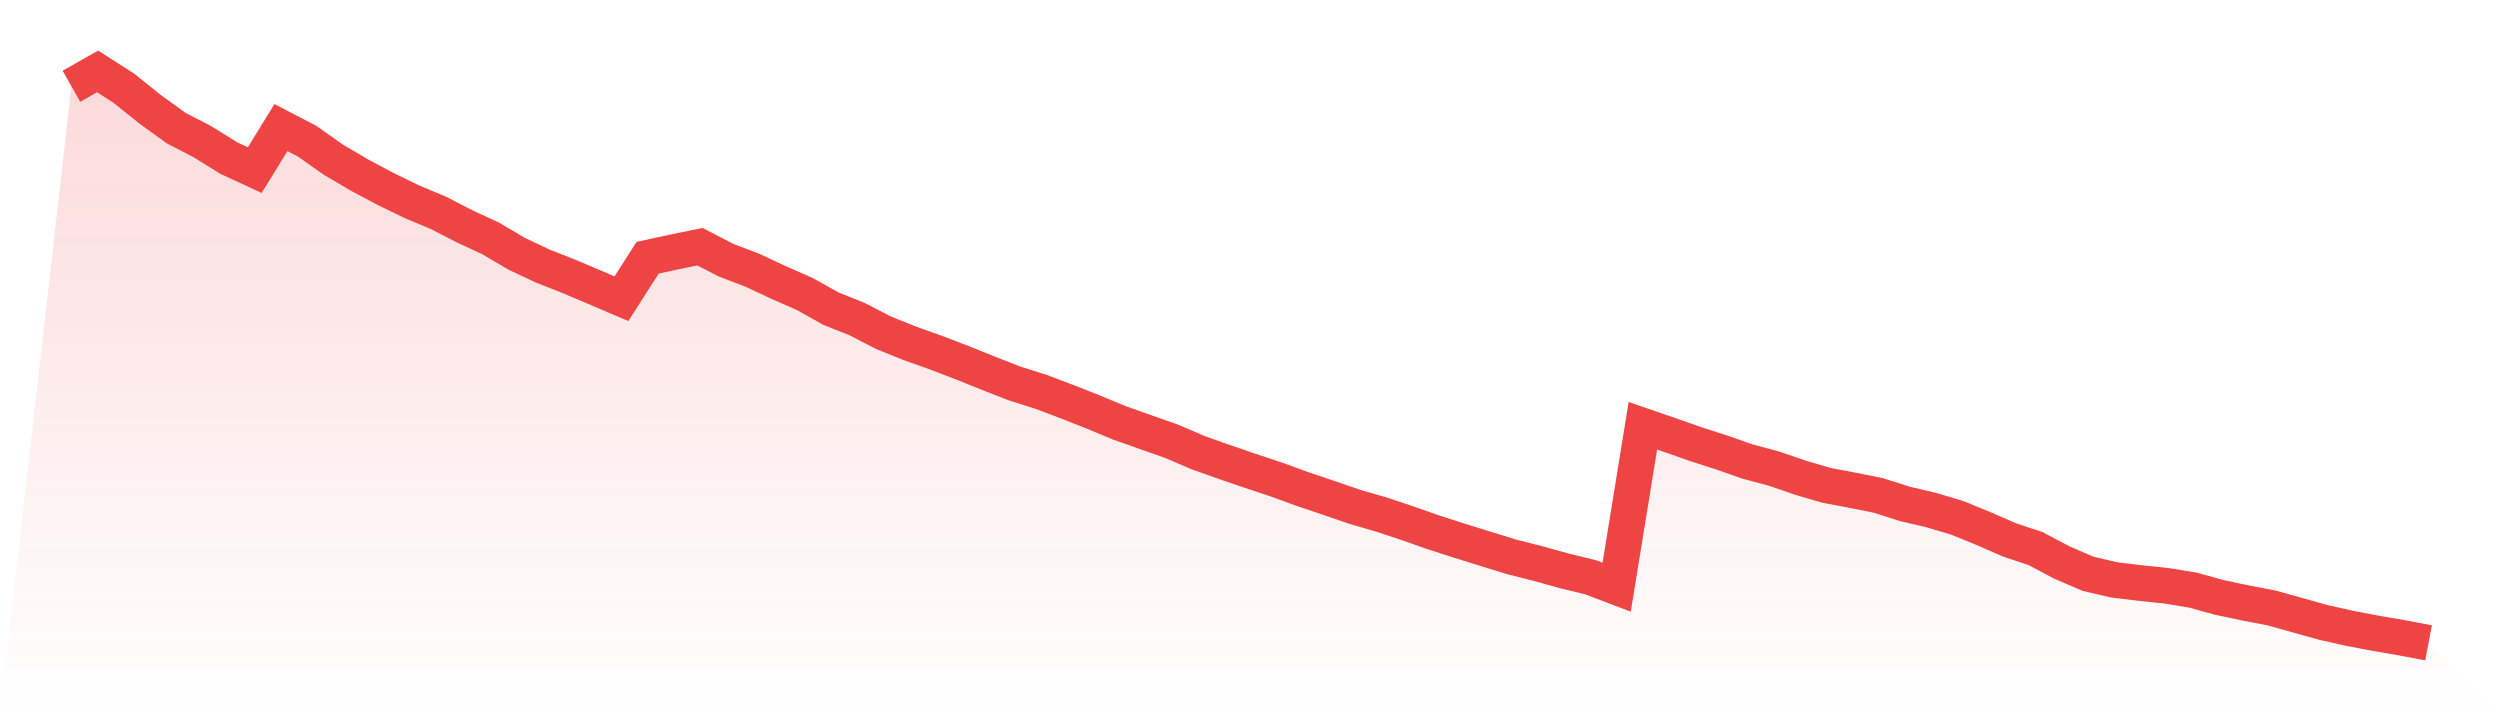 <svg viewBox="0 0 140 40" xmlns="http://www.w3.org/2000/svg">
<defs>
<linearGradient id="gradient" x1="0" x2="0" y1="0" y2="1">
<stop offset="0%" stop-color="#ef4444" stop-opacity="0.2"/>
<stop offset="100%" stop-color="#ef4444" stop-opacity="0"/>
</linearGradient>
</defs>
<path d="M4,4.83 L4,4.83 L5.467,4 L6.933,4.938 L8.4,6.116 L9.867,7.175 L11.333,7.933 L12.8,8.846 L14.267,9.525 L15.733,7.144 L17.2,7.908 L18.667,8.941 L20.133,9.806 L21.6,10.585 L23.067,11.299 L24.533,11.911 L26,12.667 L27.467,13.347 L28.933,14.211 L30.4,14.903 L31.867,15.48 L33.333,16.102 L34.8,16.729 L36.267,14.434 L37.733,14.114 L39.2,13.816 L40.667,14.574 L42.133,15.133 L43.6,15.82 L45.067,16.464 L46.533,17.285 L48,17.87 L49.467,18.63 L50.933,19.221 L52.4,19.744 L53.867,20.304 L55.333,20.895 L56.8,21.469 L58.267,21.932 L59.733,22.485 L61.2,23.064 L62.667,23.674 L64.133,24.193 L65.6,24.708 L67.067,25.338 L68.533,25.861 L70,26.362 L71.467,26.849 L72.933,27.384 L74.4,27.877 L75.867,28.384 L77.333,28.806 L78.8,29.294 L80.267,29.81 L81.733,30.282 L83.2,30.738 L84.667,31.188 L86.133,31.56 L87.6,31.969 L89.067,32.326 L90.533,32.884 L92,23.843 L93.467,24.347 L94.933,24.863 L96.4,25.335 L97.867,25.848 L99.333,26.239 L100.8,26.744 L102.267,27.175 L103.733,27.453 L105.2,27.747 L106.667,28.217 L108.133,28.56 L109.6,28.997 L111.067,29.596 L112.533,30.236 L114,30.724 L115.467,31.503 L116.933,32.134 L118.4,32.476 L119.867,32.651 L121.333,32.806 L122.8,33.046 L124.267,33.452 L125.733,33.764 L127.2,34.043 L128.667,34.454 L130.133,34.862 L131.6,35.191 L133.067,35.47 L134.533,35.721 L136,36 L140,40 L0,40 z" fill="url(#gradient)"/>
<path d="M4,4.83 L4,4.83 L5.467,4 L6.933,4.938 L8.4,6.116 L9.867,7.175 L11.333,7.933 L12.8,8.846 L14.267,9.525 L15.733,7.144 L17.2,7.908 L18.667,8.941 L20.133,9.806 L21.6,10.585 L23.067,11.299 L24.533,11.911 L26,12.667 L27.467,13.347 L28.933,14.211 L30.4,14.903 L31.867,15.48 L33.333,16.102 L34.8,16.729 L36.267,14.434 L37.733,14.114 L39.2,13.816 L40.667,14.574 L42.133,15.133 L43.6,15.82 L45.067,16.464 L46.533,17.285 L48,17.87 L49.467,18.63 L50.933,19.221 L52.4,19.744 L53.867,20.304 L55.333,20.895 L56.8,21.469 L58.267,21.932 L59.733,22.485 L61.2,23.064 L62.667,23.674 L64.133,24.193 L65.6,24.708 L67.067,25.338 L68.533,25.861 L70,26.362 L71.467,26.849 L72.933,27.384 L74.4,27.877 L75.867,28.384 L77.333,28.806 L78.8,29.294 L80.267,29.81 L81.733,30.282 L83.2,30.738 L84.667,31.188 L86.133,31.56 L87.6,31.969 L89.067,32.326 L90.533,32.884 L92,23.843 L93.467,24.347 L94.933,24.863 L96.4,25.335 L97.867,25.848 L99.333,26.239 L100.8,26.744 L102.267,27.175 L103.733,27.453 L105.2,27.747 L106.667,28.217 L108.133,28.56 L109.6,28.997 L111.067,29.596 L112.533,30.236 L114,30.724 L115.467,31.503 L116.933,32.134 L118.4,32.476 L119.867,32.651 L121.333,32.806 L122.8,33.046 L124.267,33.452 L125.733,33.764 L127.2,34.043 L128.667,34.454 L130.133,34.862 L131.6,35.191 L133.067,35.47 L134.533,35.721 L136,36" fill="none" stroke="#ef4444" stroke-width="2"/>
</svg>